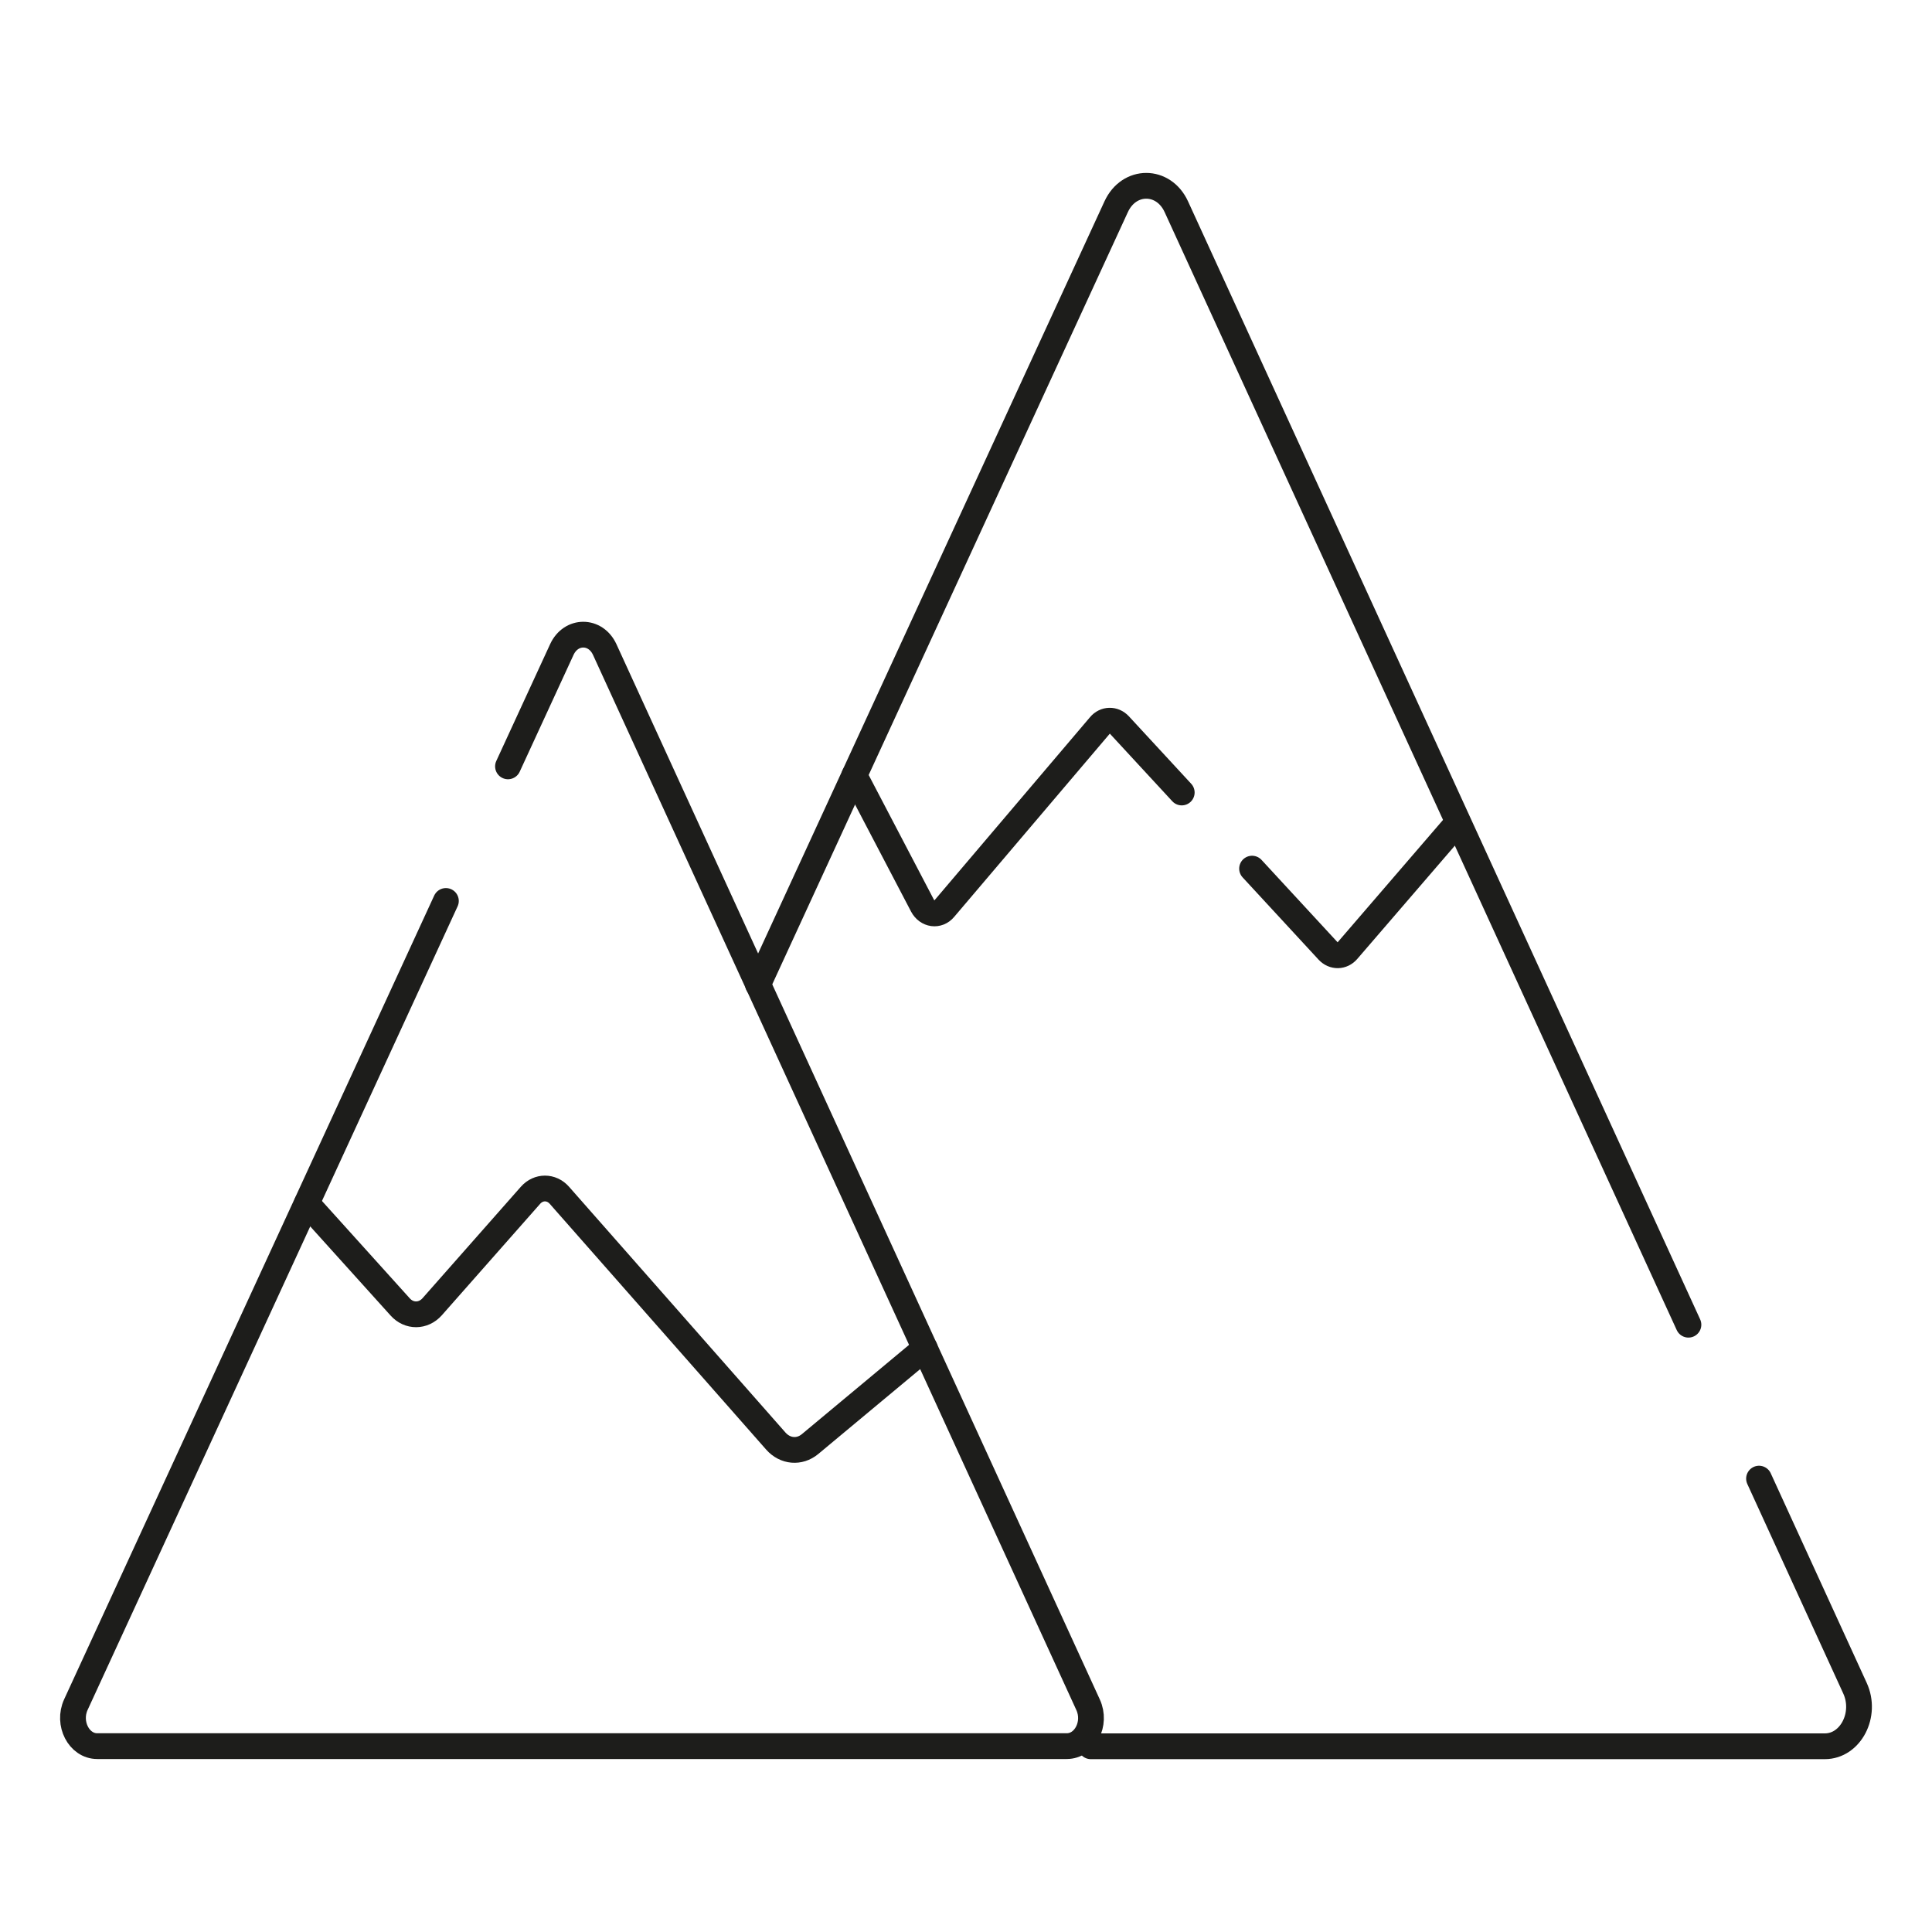 <?xml version="1.0" encoding="UTF-8"?>
<svg xmlns="http://www.w3.org/2000/svg" id="Ebene_1" viewBox="0 0 150 150">
  <defs>
    <style>.cls-1{fill:none;stroke:#1d1d1b;stroke-linecap:round;stroke-linejoin:round;stroke-width:2px;}</style>
  </defs>
  <path class="cls-1" d="m39.44,59.5l4.18-9.07c.71-1.54,2.62-1.54,3.33,0l37.53,81.93c.67,1.46-.24,3.21-1.66,3.21H7.55c-1.42,0-2.33-1.76-1.66-3.22l28.73-62.4"></path>
  <path class="cls-1" d="m136.57,114.8l7.45,16.27c.94,2.05-.34,4.51-2.34,4.51h-56.99"></path>
  <path class="cls-1" d="m58.85,76.44l27.81-60.39c1-2.17,3.68-2.16,4.67,0l39.76,86.8"></path>
  <path class="cls-1" d="m23.82,93.43l7.25,8.04c.69.77,1.79.76,2.48-.01l7.64-8.66c.62-.7,1.62-.7,2.24,0l16.81,19.09c.72.81,1.83.91,2.65.23l8.92-7.43"></path>
  <path class="cls-1" d="m97.21,67.44l5.9,6.39c.43.46,1.1.45,1.51-.03l8.39-9.74"></path>
  <path class="cls-1" d="m66.33,60.2l5.29,10.11c.37.7,1.21.82,1.7.23l12.07-14.21c.41-.49,1.09-.5,1.52-.04l4.84,5.24"></path>
</svg>
